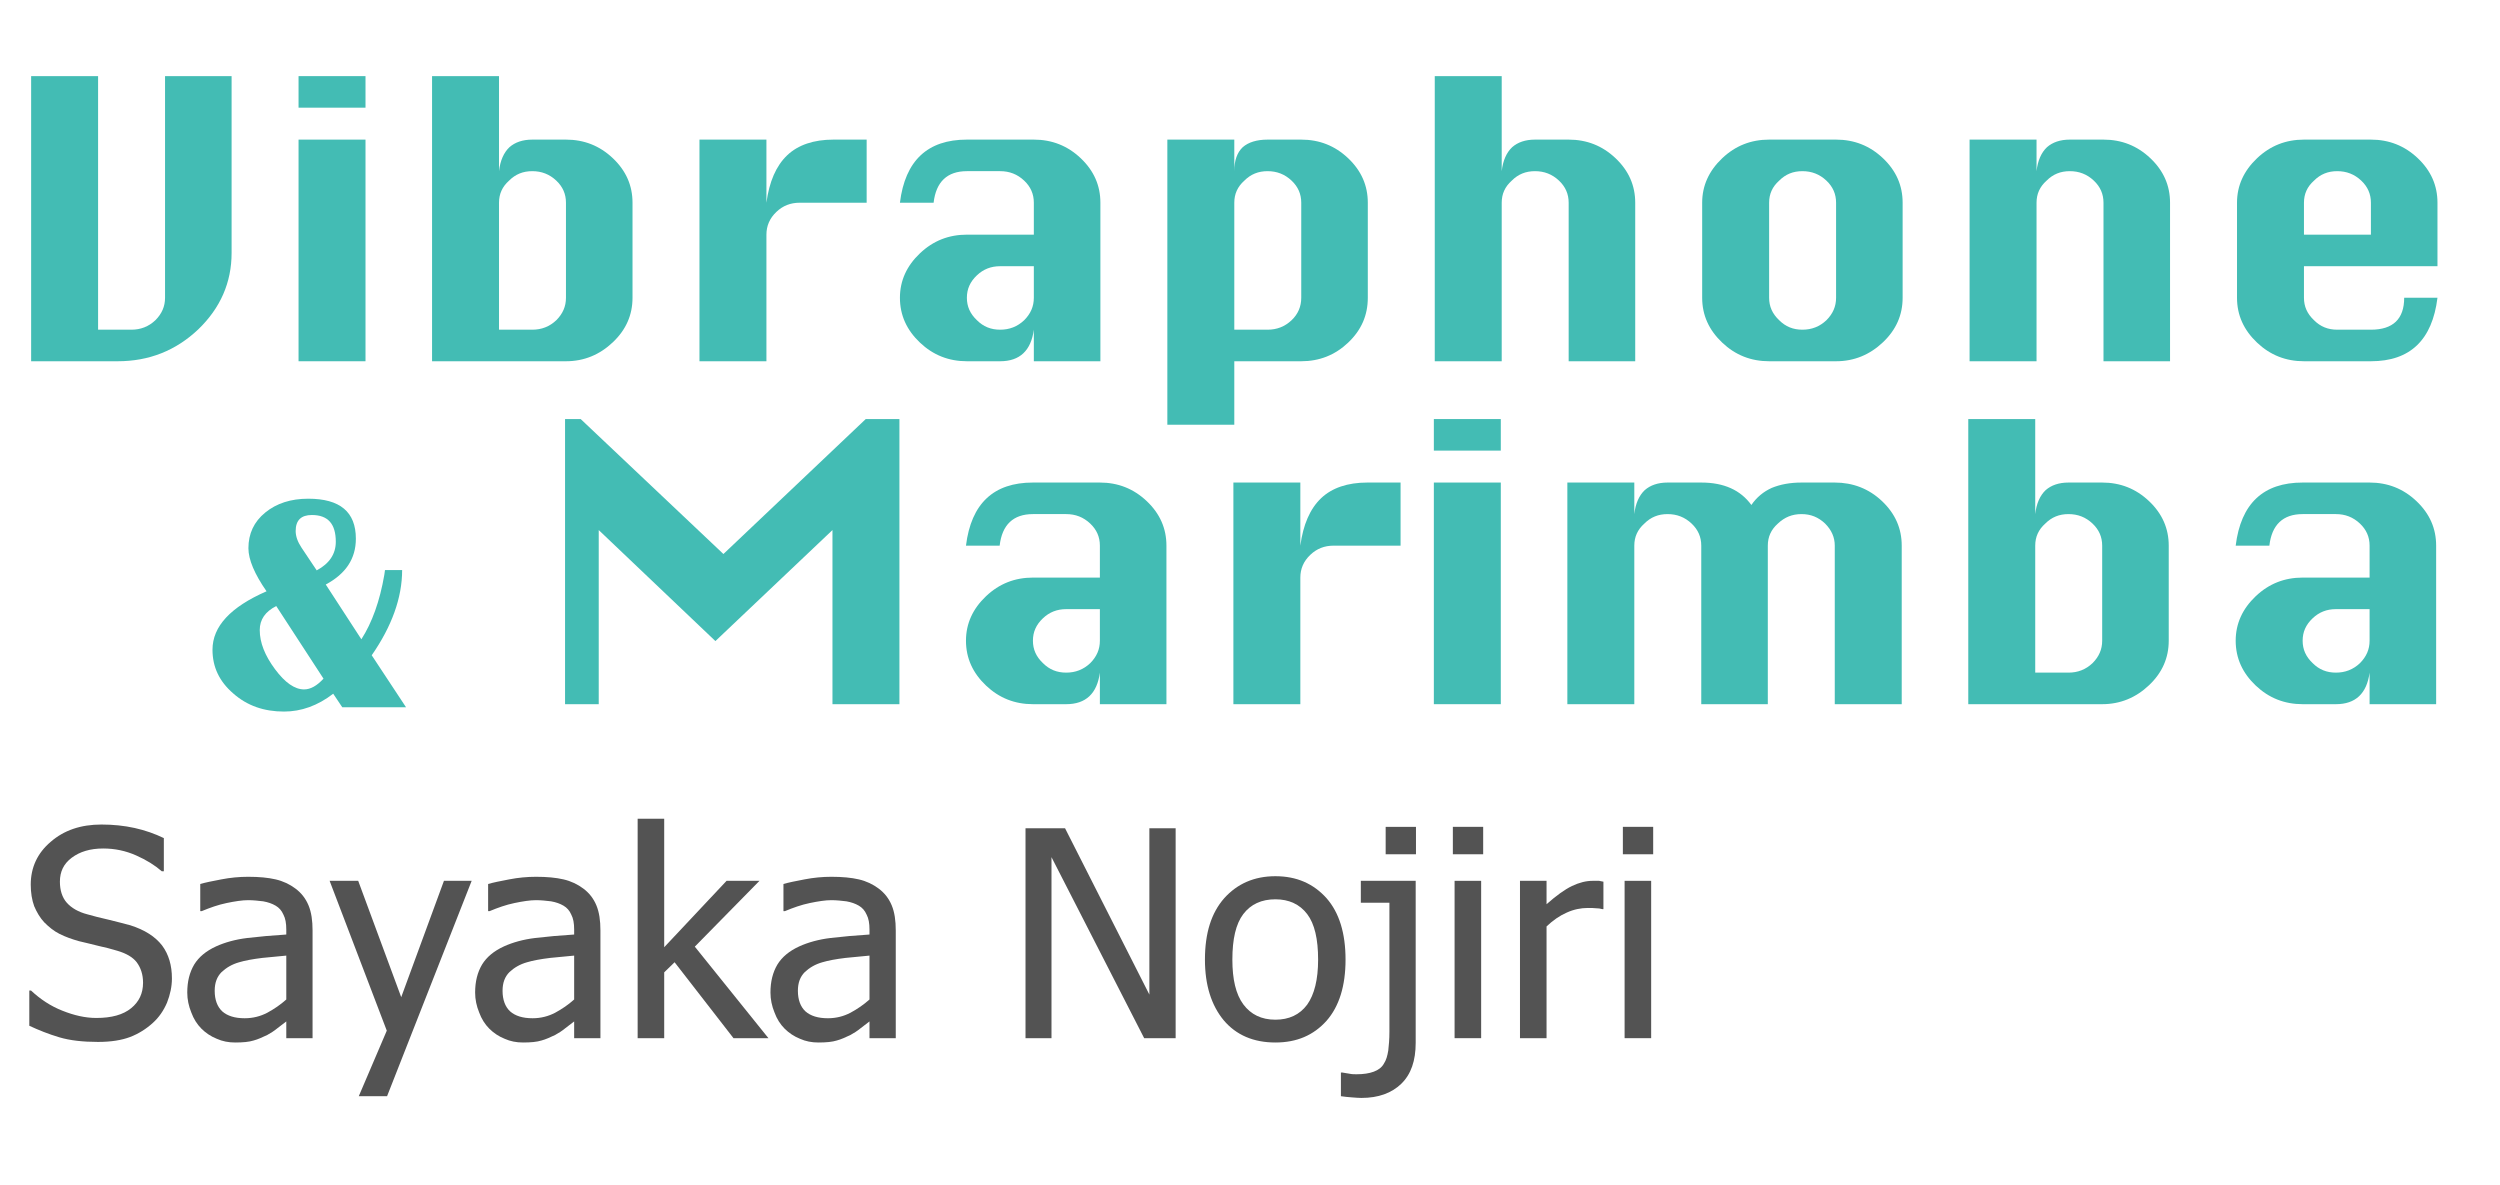 <?xml version="1.0" encoding="UTF-8" standalone="no"?><!DOCTYPE svg PUBLIC "-//W3C//DTD SVG 1.1//EN" "http://www.w3.org/Graphics/SVG/1.1/DTD/svg11.dtd"><svg width="173px" height="82px" version="1.1" xmlns="http://www.w3.org/2000/svg" xmlns:xlink="http://www.w3.org/1999/xlink" xml:space="preserve" xmlns:serif="http://www.serif.com/" style="fill-rule:evenodd;clip-rule:evenodd;stroke-linejoin:round;stroke-miterlimit:2;"><g transform="matrix(0.27,0,0,0.27,-24.863,-44.164)"><g transform="matrix(73.995,0,0,73.995,96.783,429.65)"><path d="M0.276,0.013C0.224,0.013 0.179,0.008 0.142,-0.003C0.105,-0.014 0.07,-0.028 0.038,-0.043L0.038,-0.165L0.044,-0.165C0.076,-0.135 0.112,-0.111 0.153,-0.095C0.193,-0.079 0.232,-0.07 0.27,-0.07C0.323,-0.07 0.363,-0.081 0.391,-0.104C0.418,-0.126 0.432,-0.155 0.432,-0.192C0.432,-0.221 0.424,-0.244 0.41,-0.263C0.396,-0.281 0.373,-0.294 0.342,-0.303C0.319,-0.31 0.299,-0.315 0.28,-0.319C0.262,-0.324 0.238,-0.329 0.21,-0.336C0.185,-0.343 0.163,-0.351 0.143,-0.361C0.123,-0.371 0.106,-0.385 0.09,-0.401C0.075,-0.417 0.064,-0.436 0.055,-0.457C0.047,-0.479 0.043,-0.504 0.043,-0.532C0.043,-0.591 0.066,-0.641 0.112,-0.68C0.158,-0.72 0.216,-0.74 0.288,-0.74C0.328,-0.74 0.367,-0.736 0.403,-0.728C0.439,-0.72 0.473,-0.708 0.504,-0.693L0.504,-0.578L0.497,-0.578C0.473,-0.599 0.444,-0.617 0.408,-0.633C0.372,-0.649 0.334,-0.657 0.294,-0.657C0.249,-0.657 0.213,-0.646 0.185,-0.625C0.157,-0.604 0.144,-0.577 0.144,-0.542C0.144,-0.512 0.152,-0.487 0.168,-0.469C0.184,-0.451 0.208,-0.437 0.239,-0.429C0.259,-0.423 0.284,-0.417 0.314,-0.41C0.344,-0.403 0.368,-0.396 0.388,-0.391C0.438,-0.375 0.474,-0.352 0.498,-0.321C0.521,-0.29 0.532,-0.252 0.532,-0.207C0.532,-0.179 0.526,-0.151 0.515,-0.123C0.503,-0.095 0.487,-0.072 0.466,-0.053C0.443,-0.032 0.416,-0.015 0.387,-0.004C0.358,0.007 0.321,0.013 0.276,0.013Z" style="fill:rgb(83,83,83);fill-rule:nonzero;"/></g><g transform="matrix(73.995,0,0,73.995,138.008,429.65)"><path d="M0.371,-0.134L0.371,-0.286C0.349,-0.284 0.322,-0.281 0.288,-0.278C0.255,-0.274 0.228,-0.269 0.208,-0.263C0.183,-0.256 0.163,-0.244 0.147,-0.229C0.131,-0.213 0.123,-0.192 0.123,-0.164C0.123,-0.133 0.132,-0.109 0.149,-0.093C0.167,-0.077 0.193,-0.069 0.227,-0.069C0.256,-0.069 0.282,-0.076 0.305,-0.088C0.329,-0.101 0.351,-0.116 0.371,-0.134ZM0.371,-0.058C0.364,-0.053 0.354,-0.045 0.341,-0.035C0.329,-0.025 0.316,-0.017 0.305,-0.011C0.288,-0.003 0.273,0.004 0.258,0.008C0.242,0.013 0.221,0.015 0.194,0.015C0.171,0.015 0.15,0.011 0.13,0.002C0.11,-0.006 0.092,-0.018 0.077,-0.033C0.062,-0.048 0.05,-0.067 0.042,-0.089C0.033,-0.111 0.028,-0.134 0.028,-0.158C0.028,-0.196 0.036,-0.228 0.052,-0.255C0.068,-0.281 0.093,-0.302 0.128,-0.318C0.159,-0.332 0.195,-0.342 0.236,-0.347C0.278,-0.352 0.323,-0.356 0.371,-0.359L0.371,-0.376C0.371,-0.398 0.368,-0.415 0.361,-0.428C0.355,-0.442 0.346,-0.452 0.334,-0.459C0.322,-0.466 0.308,-0.471 0.291,-0.474C0.274,-0.476 0.257,-0.478 0.239,-0.478C0.218,-0.478 0.193,-0.474 0.164,-0.468C0.135,-0.462 0.107,-0.452 0.078,-0.44L0.073,-0.44L0.073,-0.534C0.09,-0.539 0.114,-0.544 0.146,-0.55C0.177,-0.556 0.208,-0.559 0.239,-0.559C0.277,-0.559 0.308,-0.556 0.334,-0.55C0.36,-0.544 0.383,-0.533 0.403,-0.518C0.423,-0.503 0.438,-0.484 0.448,-0.46C0.458,-0.436 0.462,-0.407 0.462,-0.373L0.462,-0L0.371,-0L0.371,-0.058Z" style="fill:rgb(83,83,83);fill-rule:nonzero;"/></g><g transform="matrix(73.995,0,0,73.995,176.343,429.65)"><path d="M0.495,-0.545L0.202,0.201L0.104,0.201L0.201,-0.026L0.003,-0.545L0.102,-0.545L0.251,-0.142L0.399,-0.545L0.495,-0.545Z" style="fill:rgb(83,83,83);fill-rule:nonzero;"/></g><g transform="matrix(73.995,0,0,73.995,211.787,429.65)"><path d="M0.371,-0.134L0.371,-0.286C0.349,-0.284 0.322,-0.281 0.288,-0.278C0.255,-0.274 0.228,-0.269 0.208,-0.263C0.183,-0.256 0.163,-0.244 0.147,-0.229C0.131,-0.213 0.123,-0.192 0.123,-0.164C0.123,-0.133 0.132,-0.109 0.149,-0.093C0.167,-0.077 0.193,-0.069 0.227,-0.069C0.256,-0.069 0.282,-0.076 0.305,-0.088C0.329,-0.101 0.351,-0.116 0.371,-0.134ZM0.371,-0.058C0.364,-0.053 0.354,-0.045 0.341,-0.035C0.329,-0.025 0.316,-0.017 0.305,-0.011C0.288,-0.003 0.273,0.004 0.258,0.008C0.242,0.013 0.221,0.015 0.194,0.015C0.171,0.015 0.15,0.011 0.13,0.002C0.11,-0.006 0.092,-0.018 0.077,-0.033C0.062,-0.048 0.05,-0.067 0.042,-0.089C0.033,-0.111 0.028,-0.134 0.028,-0.158C0.028,-0.196 0.036,-0.228 0.052,-0.255C0.068,-0.281 0.093,-0.302 0.128,-0.318C0.159,-0.332 0.195,-0.342 0.236,-0.347C0.278,-0.352 0.323,-0.356 0.371,-0.359L0.371,-0.376C0.371,-0.398 0.368,-0.415 0.361,-0.428C0.355,-0.442 0.346,-0.452 0.334,-0.459C0.322,-0.466 0.308,-0.471 0.291,-0.474C0.274,-0.476 0.257,-0.478 0.239,-0.478C0.218,-0.478 0.193,-0.474 0.164,-0.468C0.135,-0.462 0.107,-0.452 0.078,-0.44L0.073,-0.44L0.073,-0.534C0.09,-0.539 0.114,-0.544 0.146,-0.55C0.177,-0.556 0.208,-0.559 0.239,-0.559C0.277,-0.559 0.308,-0.556 0.334,-0.55C0.36,-0.544 0.383,-0.533 0.403,-0.518C0.423,-0.503 0.438,-0.484 0.448,-0.46C0.458,-0.436 0.462,-0.407 0.462,-0.373L0.462,-0L0.371,-0L0.371,-0.058Z" style="fill:rgb(83,83,83);fill-rule:nonzero;"/></g><g transform="matrix(73.995,0,0,73.995,250.627,429.65)"><path d="M0.519,-0L0.398,-0L0.194,-0.263L0.158,-0.228L0.158,-0L0.066,-0L0.066,-0.76L0.158,-0.76L0.158,-0.315L0.374,-0.545L0.488,-0.545L0.264,-0.317L0.519,-0Z" style="fill:rgb(83,83,83);fill-rule:nonzero;"/></g><g transform="matrix(73.995,0,0,73.995,287.48,429.65)"><path d="M0.371,-0.134L0.371,-0.286C0.349,-0.284 0.322,-0.281 0.288,-0.278C0.255,-0.274 0.228,-0.269 0.208,-0.263C0.183,-0.256 0.163,-0.244 0.147,-0.229C0.131,-0.213 0.123,-0.192 0.123,-0.164C0.123,-0.133 0.132,-0.109 0.149,-0.093C0.167,-0.077 0.193,-0.069 0.227,-0.069C0.256,-0.069 0.282,-0.076 0.305,-0.088C0.329,-0.101 0.351,-0.116 0.371,-0.134ZM0.371,-0.058C0.364,-0.053 0.354,-0.045 0.341,-0.035C0.329,-0.025 0.316,-0.017 0.305,-0.011C0.288,-0.003 0.273,0.004 0.258,0.008C0.242,0.013 0.221,0.015 0.194,0.015C0.171,0.015 0.15,0.011 0.13,0.002C0.11,-0.006 0.092,-0.018 0.077,-0.033C0.062,-0.048 0.05,-0.067 0.042,-0.089C0.033,-0.111 0.028,-0.134 0.028,-0.158C0.028,-0.196 0.036,-0.228 0.052,-0.255C0.068,-0.281 0.093,-0.302 0.128,-0.318C0.159,-0.332 0.195,-0.342 0.236,-0.347C0.278,-0.352 0.323,-0.356 0.371,-0.359L0.371,-0.376C0.371,-0.398 0.368,-0.415 0.361,-0.428C0.355,-0.442 0.346,-0.452 0.334,-0.459C0.322,-0.466 0.308,-0.471 0.291,-0.474C0.274,-0.476 0.257,-0.478 0.239,-0.478C0.218,-0.478 0.193,-0.474 0.164,-0.468C0.135,-0.462 0.107,-0.452 0.078,-0.44L0.073,-0.44L0.073,-0.534C0.09,-0.539 0.114,-0.544 0.146,-0.55C0.177,-0.556 0.208,-0.559 0.239,-0.559C0.277,-0.559 0.308,-0.556 0.334,-0.55C0.36,-0.544 0.383,-0.533 0.403,-0.518C0.423,-0.503 0.438,-0.484 0.448,-0.46C0.458,-0.436 0.462,-0.407 0.462,-0.373L0.462,-0L0.371,-0L0.371,-0.058Z" style="fill:rgb(83,83,83);fill-rule:nonzero;"/></g><g transform="matrix(73.995,0,0,73.995,349.444,429.65)"><path d="M0.594,-0L0.485,-0L0.164,-0.627L0.164,-0L0.074,-0L0.074,-0.727L0.211,-0.727L0.503,-0.151L0.503,-0.727L0.594,-0.727L0.594,-0Z" style="fill:rgb(83,83,83);fill-rule:nonzero;"/></g><g transform="matrix(73.995,0,0,73.995,398.835,429.65)"><path d="M0.515,-0.272C0.515,-0.181 0.493,-0.11 0.449,-0.06C0.404,-0.01 0.346,0.015 0.272,0.015C0.196,0.015 0.136,-0.011 0.093,-0.062C0.05,-0.114 0.028,-0.184 0.028,-0.272C0.028,-0.364 0.05,-0.434 0.095,-0.485C0.14,-0.535 0.199,-0.561 0.272,-0.561C0.346,-0.561 0.404,-0.535 0.449,-0.485C0.493,-0.435 0.515,-0.364 0.515,-0.272ZM0.42,-0.272C0.42,-0.343 0.408,-0.396 0.382,-0.43C0.356,-0.464 0.319,-0.481 0.272,-0.481C0.224,-0.481 0.187,-0.464 0.161,-0.43C0.135,-0.396 0.123,-0.343 0.123,-0.272C0.123,-0.204 0.135,-0.152 0.161,-0.117C0.187,-0.082 0.224,-0.064 0.272,-0.064C0.319,-0.064 0.356,-0.081 0.382,-0.116C0.407,-0.151 0.42,-0.203 0.42,-0.272Z" style="fill:rgb(83,83,83);fill-rule:nonzero;"/></g><g transform="matrix(73.995,0,0,73.995,439.012,429.65)"><path d="M0.215,0.016C0.215,0.078 0.199,0.125 0.165,0.158C0.132,0.19 0.086,0.207 0.027,0.207C0.017,0.207 0.006,0.206 -0.007,0.205C-0.019,0.204 -0.032,0.203 -0.044,0.201L-0.044,0.119L-0.039,0.119C-0.031,0.12 -0.024,0.122 -0.015,0.123C-0.006,0.125 0.002,0.125 0.01,0.125C0.034,0.125 0.054,0.122 0.07,0.116C0.086,0.11 0.098,0.101 0.105,0.088C0.113,0.076 0.117,0.061 0.12,0.043C0.122,0.026 0.124,0.004 0.124,-0.022L0.124,-0.469L0.025,-0.469L0.025,-0.545L0.215,-0.545L0.215,0.016ZM0.216,-0.637L0.111,-0.637L0.111,-0.732L0.216,-0.732L0.216,-0.637Z" style="fill:rgb(83,83,83);fill-rule:nonzero;"/></g><g transform="matrix(73.995,0,0,73.995,459.859,429.65)"><path d="M0.16,-0L0.068,-0L0.068,-0.545L0.16,-0.545L0.16,-0ZM0.167,-0.637L0.062,-0.637L0.062,-0.732L0.167,-0.732L0.167,-0.637Z" style="fill:rgb(83,83,83);fill-rule:nonzero;"/></g><g transform="matrix(73.995,0,0,73.995,476.768,429.65)"><path d="M0.355,-0.447L0.351,-0.447C0.344,-0.449 0.337,-0.45 0.329,-0.45C0.321,-0.451 0.312,-0.451 0.301,-0.451C0.277,-0.451 0.252,-0.446 0.228,-0.435C0.203,-0.424 0.18,-0.408 0.158,-0.387L0.158,-0L0.066,-0L0.066,-0.545L0.158,-0.545L0.158,-0.464C0.192,-0.494 0.221,-0.515 0.246,-0.527C0.271,-0.539 0.295,-0.545 0.318,-0.545C0.328,-0.545 0.335,-0.545 0.34,-0.545C0.344,-0.544 0.35,-0.543 0.355,-0.542L0.355,-0.447Z" style="fill:rgb(83,83,83);fill-rule:nonzero;"/></g><g transform="matrix(73.995,0,0,73.995,503.432,429.65)"><path d="M0.16,-0L0.068,-0L0.068,-0.545L0.16,-0.545L0.16,-0ZM0.167,-0.637L0.062,-0.637L0.062,-0.732L0.167,-0.732L0.167,-0.637Z" style="fill:rgb(83,83,83);fill-rule:nonzero;"/></g></g><g transform="matrix(0.166,0,0,0.22,-17.7,-93.943)"><g transform="matrix(167.131,0,0,119.58,105.734,540.643)"><path d="M0.417,-0.75L0.417,-0.167C0.417,-0.144 0.409,-0.125 0.393,-0.108C0.376,-0.091 0.356,-0.083 0.333,-0.083L0.25,-0.083L0.25,-0.75L0.083,-0.75L0.083,-0L0.299,-0C0.377,-0 0.444,-0.028 0.5,-0.084C0.555,-0.14 0.583,-0.207 0.583,-0.285L0.583,-0.75L0.417,-0.75Z" style="fill:rgb(67,188,180);fill-rule:nonzero;"/></g><g transform="matrix(167.131,0,0,119.58,217.21,540.643)"><path d="M0.083,-0.667L0.25,-0.667L0.25,-0.75L0.083,-0.75L0.083,-0.667ZM0.083,-0L0.25,-0L0.25,-0.583L0.083,-0.583L0.083,-0Z" style="fill:rgb(67,188,180);fill-rule:nonzero;"/></g><g transform="matrix(167.131,0,0,119.58,272.865,540.643)"><path d="M0.083,-0L0.417,-0C0.462,-0 0.501,-0.017 0.534,-0.05C0.567,-0.083 0.583,-0.122 0.583,-0.167L0.583,-0.417C0.583,-0.462 0.567,-0.501 0.534,-0.534C0.501,-0.567 0.462,-0.583 0.417,-0.583L0.333,-0.583C0.309,-0.583 0.29,-0.576 0.276,-0.563C0.262,-0.549 0.253,-0.528 0.25,-0.5L0.25,-0.75L0.083,-0.75L0.083,-0ZM0.25,-0.083L0.25,-0.417C0.25,-0.44 0.258,-0.459 0.275,-0.475C0.291,-0.492 0.31,-0.5 0.333,-0.5C0.356,-0.5 0.376,-0.492 0.393,-0.475C0.409,-0.459 0.417,-0.44 0.417,-0.417L0.417,-0.167C0.417,-0.144 0.409,-0.125 0.393,-0.108C0.376,-0.091 0.356,-0.083 0.333,-0.083L0.25,-0.083Z" style="fill:rgb(67,188,180);fill-rule:nonzero;"/></g><g transform="matrix(167.131,0,0,119.58,384.341,540.643)"><path d="M0.25,-0L0.25,-0.333C0.25,-0.356 0.258,-0.376 0.275,-0.393C0.291,-0.409 0.31,-0.417 0.333,-0.417L0.5,-0.417L0.5,-0.583L0.417,-0.583C0.368,-0.583 0.329,-0.569 0.302,-0.542C0.274,-0.514 0.257,-0.472 0.25,-0.417L0.25,-0.583L0.083,-0.583L0.083,-0L0.25,-0Z" style="fill:rgb(67,188,180);fill-rule:nonzero;"/></g><g transform="matrix(167.131,0,0,119.58,467.906,540.643)"><path d="M0.417,-0.333L0.25,-0.333C0.205,-0.333 0.166,-0.317 0.133,-0.284C0.1,-0.251 0.083,-0.212 0.083,-0.167C0.083,-0.121 0.1,-0.082 0.133,-0.049C0.166,-0.016 0.205,-0 0.25,-0L0.333,-0C0.382,-0 0.41,-0.028 0.417,-0.083L0.417,-0L0.583,-0L0.583,-0.417C0.583,-0.462 0.567,-0.501 0.534,-0.534C0.501,-0.567 0.462,-0.583 0.417,-0.583L0.25,-0.583C0.152,-0.583 0.096,-0.528 0.083,-0.417L0.167,-0.417C0.173,-0.472 0.201,-0.5 0.25,-0.5L0.333,-0.5C0.356,-0.5 0.376,-0.492 0.393,-0.475C0.409,-0.459 0.417,-0.44 0.417,-0.417L0.417,-0.333ZM0.417,-0.25L0.417,-0.167C0.417,-0.144 0.409,-0.125 0.393,-0.108C0.376,-0.091 0.356,-0.083 0.333,-0.083C0.31,-0.083 0.291,-0.091 0.275,-0.108C0.258,-0.125 0.25,-0.144 0.25,-0.167C0.25,-0.19 0.258,-0.209 0.275,-0.226C0.291,-0.242 0.31,-0.25 0.333,-0.25L0.417,-0.25Z" style="fill:rgb(67,188,180);fill-rule:nonzero;"/></g><g transform="matrix(167.131,0,0,119.58,579.382,540.643)"><path d="M0.083,-0.583L0.083,0.167L0.25,0.167L0.25,-0L0.417,-0C0.462,-0 0.501,-0.016 0.534,-0.049C0.567,-0.082 0.583,-0.121 0.583,-0.167L0.583,-0.417C0.583,-0.462 0.567,-0.501 0.534,-0.534C0.501,-0.567 0.462,-0.583 0.417,-0.583L0.333,-0.583C0.306,-0.583 0.285,-0.576 0.271,-0.563C0.257,-0.549 0.25,-0.528 0.25,-0.5L0.25,-0.583L0.083,-0.583ZM0.25,-0.083L0.25,-0.417C0.25,-0.44 0.258,-0.459 0.275,-0.475C0.291,-0.492 0.31,-0.5 0.333,-0.5C0.356,-0.5 0.376,-0.492 0.393,-0.475C0.409,-0.459 0.417,-0.44 0.417,-0.417L0.417,-0.167C0.417,-0.144 0.409,-0.124 0.393,-0.108C0.376,-0.091 0.356,-0.083 0.333,-0.083L0.25,-0.083Z" style="fill:rgb(67,188,180);fill-rule:nonzero;"/></g><g transform="matrix(167.131,0,0,119.58,690.858,540.643)"><path d="M0.083,-0L0.25,-0L0.25,-0.417C0.25,-0.44 0.258,-0.459 0.275,-0.475C0.291,-0.492 0.31,-0.5 0.333,-0.5C0.356,-0.5 0.376,-0.492 0.393,-0.475C0.409,-0.459 0.417,-0.44 0.417,-0.417L0.417,-0L0.583,-0L0.583,-0.417C0.583,-0.462 0.567,-0.501 0.534,-0.534C0.501,-0.567 0.462,-0.583 0.417,-0.583L0.333,-0.583C0.309,-0.583 0.29,-0.576 0.276,-0.563C0.262,-0.549 0.253,-0.528 0.25,-0.5L0.25,-0.75L0.083,-0.75L0.083,-0Z" style="fill:rgb(67,188,180);fill-rule:nonzero;"/></g><g transform="matrix(167.131,0,0,119.58,802.334,540.643)"><path d="M0.25,-0.583C0.205,-0.583 0.166,-0.567 0.133,-0.534C0.1,-0.501 0.083,-0.462 0.083,-0.417L0.083,-0.167C0.083,-0.121 0.1,-0.082 0.133,-0.049C0.166,-0.016 0.205,-0 0.25,-0L0.417,-0C0.462,-0 0.501,-0.017 0.534,-0.05C0.567,-0.083 0.583,-0.122 0.583,-0.167L0.583,-0.417C0.583,-0.462 0.567,-0.501 0.534,-0.534C0.501,-0.567 0.462,-0.583 0.417,-0.583L0.25,-0.583ZM0.25,-0.417C0.25,-0.44 0.258,-0.459 0.275,-0.475C0.291,-0.492 0.31,-0.5 0.333,-0.5C0.356,-0.5 0.376,-0.492 0.393,-0.475C0.409,-0.459 0.417,-0.44 0.417,-0.417L0.417,-0.167C0.417,-0.144 0.409,-0.125 0.393,-0.108C0.376,-0.091 0.356,-0.083 0.333,-0.083C0.31,-0.083 0.291,-0.091 0.275,-0.108C0.258,-0.125 0.25,-0.144 0.25,-0.167L0.25,-0.417Z" style="fill:rgb(67,188,180);fill-rule:nonzero;"/></g><g transform="matrix(167.131,0,0,119.58,913.81,540.643)"><path d="M0.083,-0L0.25,-0L0.25,-0.417C0.25,-0.44 0.258,-0.459 0.275,-0.475C0.291,-0.492 0.31,-0.5 0.333,-0.5C0.356,-0.5 0.376,-0.492 0.393,-0.475C0.409,-0.459 0.417,-0.44 0.417,-0.417L0.417,-0L0.583,-0L0.583,-0.417C0.583,-0.462 0.567,-0.501 0.534,-0.534C0.501,-0.567 0.462,-0.583 0.417,-0.583L0.333,-0.583C0.309,-0.583 0.29,-0.576 0.276,-0.563C0.262,-0.549 0.253,-0.528 0.25,-0.5L0.25,-0.583L0.083,-0.583L0.083,-0Z" style="fill:rgb(67,188,180);fill-rule:nonzero;"/></g><g transform="matrix(167.131,0,0,119.58,1025.29,540.643)"><path d="M0.583,-0.25L0.583,-0.417C0.583,-0.462 0.567,-0.501 0.534,-0.534C0.501,-0.567 0.462,-0.583 0.417,-0.583L0.25,-0.583C0.205,-0.583 0.166,-0.567 0.133,-0.534C0.1,-0.501 0.083,-0.462 0.083,-0.417L0.083,-0.167C0.083,-0.121 0.1,-0.082 0.133,-0.049C0.166,-0.016 0.205,-0 0.25,-0L0.417,-0C0.515,-0 0.57,-0.056 0.583,-0.167L0.5,-0.167C0.5,-0.111 0.472,-0.083 0.417,-0.083L0.333,-0.083C0.31,-0.083 0.291,-0.091 0.275,-0.108C0.258,-0.125 0.25,-0.144 0.25,-0.167L0.25,-0.25L0.583,-0.25ZM0.25,-0.333L0.25,-0.417C0.25,-0.44 0.258,-0.459 0.275,-0.475C0.291,-0.492 0.31,-0.5 0.333,-0.5C0.356,-0.5 0.376,-0.492 0.393,-0.475C0.409,-0.459 0.417,-0.44 0.417,-0.417L0.417,-0.333L0.25,-0.333Z" style="fill:rgb(67,188,180);fill-rule:nonzero;"/></g></g><g transform="matrix(0.166,0,0,0.22,19.247,-70.212)"><g transform="matrix(167.131,0,0,119.58,105.734,540.643)"><path d="M0.083,-0L0.167,-0L0.167,-0.458L0.458,-0.166L0.75,-0.458L0.75,-0L0.917,-0L0.917,-0.75L0.833,-0.75L0.478,-0.395L0.122,-0.75L0.083,-0.75L0.083,-0Z" style="fill:rgb(67,188,180);fill-rule:nonzero;"/></g><g transform="matrix(167.131,0,0,119.58,272.865,540.643)"><path d="M0.417,-0.333L0.25,-0.333C0.205,-0.333 0.166,-0.317 0.133,-0.284C0.1,-0.251 0.083,-0.212 0.083,-0.167C0.083,-0.121 0.1,-0.082 0.133,-0.049C0.166,-0.016 0.205,-0 0.25,-0L0.333,-0C0.382,-0 0.41,-0.028 0.417,-0.083L0.417,-0L0.583,-0L0.583,-0.417C0.583,-0.462 0.567,-0.501 0.534,-0.534C0.501,-0.567 0.462,-0.583 0.417,-0.583L0.25,-0.583C0.152,-0.583 0.096,-0.528 0.083,-0.417L0.167,-0.417C0.173,-0.472 0.201,-0.5 0.25,-0.5L0.333,-0.5C0.356,-0.5 0.376,-0.492 0.393,-0.475C0.409,-0.459 0.417,-0.44 0.417,-0.417L0.417,-0.333ZM0.417,-0.25L0.417,-0.167C0.417,-0.144 0.409,-0.125 0.393,-0.108C0.376,-0.091 0.356,-0.083 0.333,-0.083C0.31,-0.083 0.291,-0.091 0.275,-0.108C0.258,-0.125 0.25,-0.144 0.25,-0.167C0.25,-0.19 0.258,-0.209 0.275,-0.226C0.291,-0.242 0.31,-0.25 0.333,-0.25L0.417,-0.25Z" style="fill:rgb(67,188,180);fill-rule:nonzero;"/></g><g transform="matrix(167.131,0,0,119.58,384.341,540.643)"><path d="M0.25,-0L0.25,-0.333C0.25,-0.356 0.258,-0.376 0.275,-0.393C0.291,-0.409 0.31,-0.417 0.333,-0.417L0.5,-0.417L0.5,-0.583L0.417,-0.583C0.368,-0.583 0.329,-0.569 0.302,-0.542C0.274,-0.514 0.257,-0.472 0.25,-0.417L0.25,-0.583L0.083,-0.583L0.083,-0L0.25,-0Z" style="fill:rgb(67,188,180);fill-rule:nonzero;"/></g><g transform="matrix(167.131,0,0,119.58,467.906,540.643)"><path d="M0.083,-0.667L0.25,-0.667L0.25,-0.75L0.083,-0.75L0.083,-0.667ZM0.083,-0L0.25,-0L0.25,-0.583L0.083,-0.583L0.083,-0Z" style="fill:rgb(67,188,180);fill-rule:nonzero;"/></g><g transform="matrix(167.131,0,0,119.58,523.561,540.643)"><path d="M0.583,-0L0.583,-0.417C0.583,-0.44 0.591,-0.459 0.608,-0.475C0.625,-0.492 0.644,-0.5 0.667,-0.5C0.69,-0.5 0.709,-0.492 0.726,-0.475C0.742,-0.458 0.75,-0.439 0.75,-0.417L0.75,-0L0.917,-0L0.917,-0.417C0.917,-0.462 0.901,-0.501 0.868,-0.534C0.835,-0.567 0.795,-0.583 0.75,-0.583L0.667,-0.583C0.638,-0.583 0.614,-0.578 0.593,-0.569C0.572,-0.559 0.555,-0.544 0.542,-0.524C0.515,-0.563 0.474,-0.583 0.417,-0.583L0.333,-0.583C0.309,-0.583 0.29,-0.576 0.276,-0.563C0.262,-0.549 0.253,-0.528 0.25,-0.5L0.25,-0.583L0.083,-0.583L0.083,-0L0.25,-0L0.25,-0.417C0.25,-0.44 0.258,-0.459 0.275,-0.475C0.291,-0.492 0.31,-0.5 0.333,-0.5C0.356,-0.5 0.376,-0.492 0.393,-0.475C0.409,-0.459 0.417,-0.44 0.417,-0.417L0.417,-0L0.583,-0Z" style="fill:rgb(67,188,180);fill-rule:nonzero;"/></g><g transform="matrix(167.131,0,0,119.58,690.691,540.643)"><path d="M0.083,-0L0.417,-0C0.462,-0 0.501,-0.017 0.534,-0.05C0.567,-0.083 0.583,-0.122 0.583,-0.167L0.583,-0.417C0.583,-0.462 0.567,-0.501 0.534,-0.534C0.501,-0.567 0.462,-0.583 0.417,-0.583L0.333,-0.583C0.309,-0.583 0.29,-0.576 0.276,-0.563C0.262,-0.549 0.253,-0.528 0.25,-0.5L0.25,-0.75L0.083,-0.75L0.083,-0ZM0.25,-0.083L0.25,-0.417C0.25,-0.44 0.258,-0.459 0.275,-0.475C0.291,-0.492 0.31,-0.5 0.333,-0.5C0.356,-0.5 0.376,-0.492 0.393,-0.475C0.409,-0.459 0.417,-0.44 0.417,-0.417L0.417,-0.167C0.417,-0.144 0.409,-0.125 0.393,-0.108C0.376,-0.091 0.356,-0.083 0.333,-0.083L0.25,-0.083Z" style="fill:rgb(67,188,180);fill-rule:nonzero;"/></g><g transform="matrix(167.131,0,0,119.58,802.167,540.643)"><path d="M0.417,-0.333L0.25,-0.333C0.205,-0.333 0.166,-0.317 0.133,-0.284C0.1,-0.251 0.083,-0.212 0.083,-0.167C0.083,-0.121 0.1,-0.082 0.133,-0.049C0.166,-0.016 0.205,-0 0.25,-0L0.333,-0C0.382,-0 0.41,-0.028 0.417,-0.083L0.417,-0L0.583,-0L0.583,-0.417C0.583,-0.462 0.567,-0.501 0.534,-0.534C0.501,-0.567 0.462,-0.583 0.417,-0.583L0.25,-0.583C0.152,-0.583 0.096,-0.528 0.083,-0.417L0.167,-0.417C0.173,-0.472 0.201,-0.5 0.25,-0.5L0.333,-0.5C0.356,-0.5 0.376,-0.492 0.393,-0.475C0.409,-0.459 0.417,-0.44 0.417,-0.417L0.417,-0.333ZM0.417,-0.25L0.417,-0.167C0.417,-0.144 0.409,-0.125 0.393,-0.108C0.376,-0.091 0.356,-0.083 0.333,-0.083C0.31,-0.083 0.291,-0.091 0.275,-0.108C0.258,-0.125 0.25,-0.144 0.25,-0.167C0.25,-0.19 0.258,-0.209 0.275,-0.226C0.291,-0.242 0.31,-0.25 0.333,-0.25L0.417,-0.25Z" style="fill:rgb(67,188,180);fill-rule:nonzero;"/></g></g><g transform="matrix(0.134,0,0,0.178,0.021,-47.335)"><g transform="matrix(167.131,0,0,119.58,105.734,540.643)"><path d="M0.373,-0.397L0.483,-0.219C0.516,-0.273 0.54,-0.343 0.554,-0.429L0.556,-0.444L0.609,-0.444C0.609,-0.354 0.577,-0.261 0.515,-0.167L0.621,0.002L0.424,0.002L0.396,-0.042C0.348,-0.003 0.297,0.016 0.244,0.016C0.182,0.016 0.13,-0.003 0.087,-0.043C0.044,-0.082 0.023,-0.129 0.023,-0.185C0.023,-0.261 0.079,-0.324 0.19,-0.375C0.153,-0.431 0.134,-0.478 0.134,-0.515C0.134,-0.562 0.151,-0.601 0.186,-0.631C0.221,-0.661 0.265,-0.676 0.319,-0.676C0.417,-0.676 0.466,-0.633 0.466,-0.546C0.466,-0.481 0.435,-0.432 0.373,-0.397ZM0.22,-0.327C0.186,-0.309 0.169,-0.283 0.169,-0.249C0.169,-0.208 0.185,-0.166 0.216,-0.122C0.247,-0.078 0.277,-0.056 0.306,-0.056C0.326,-0.056 0.346,-0.068 0.366,-0.091L0.22,-0.327ZM0.345,-0.443C0.384,-0.465 0.404,-0.496 0.404,-0.536C0.404,-0.594 0.38,-0.623 0.33,-0.623C0.297,-0.623 0.28,-0.606 0.28,-0.571C0.28,-0.554 0.286,-0.536 0.298,-0.517L0.345,-0.443Z" style="fill:rgb(67,188,180);fill-rule:nonzero;"/></g></g></svg>